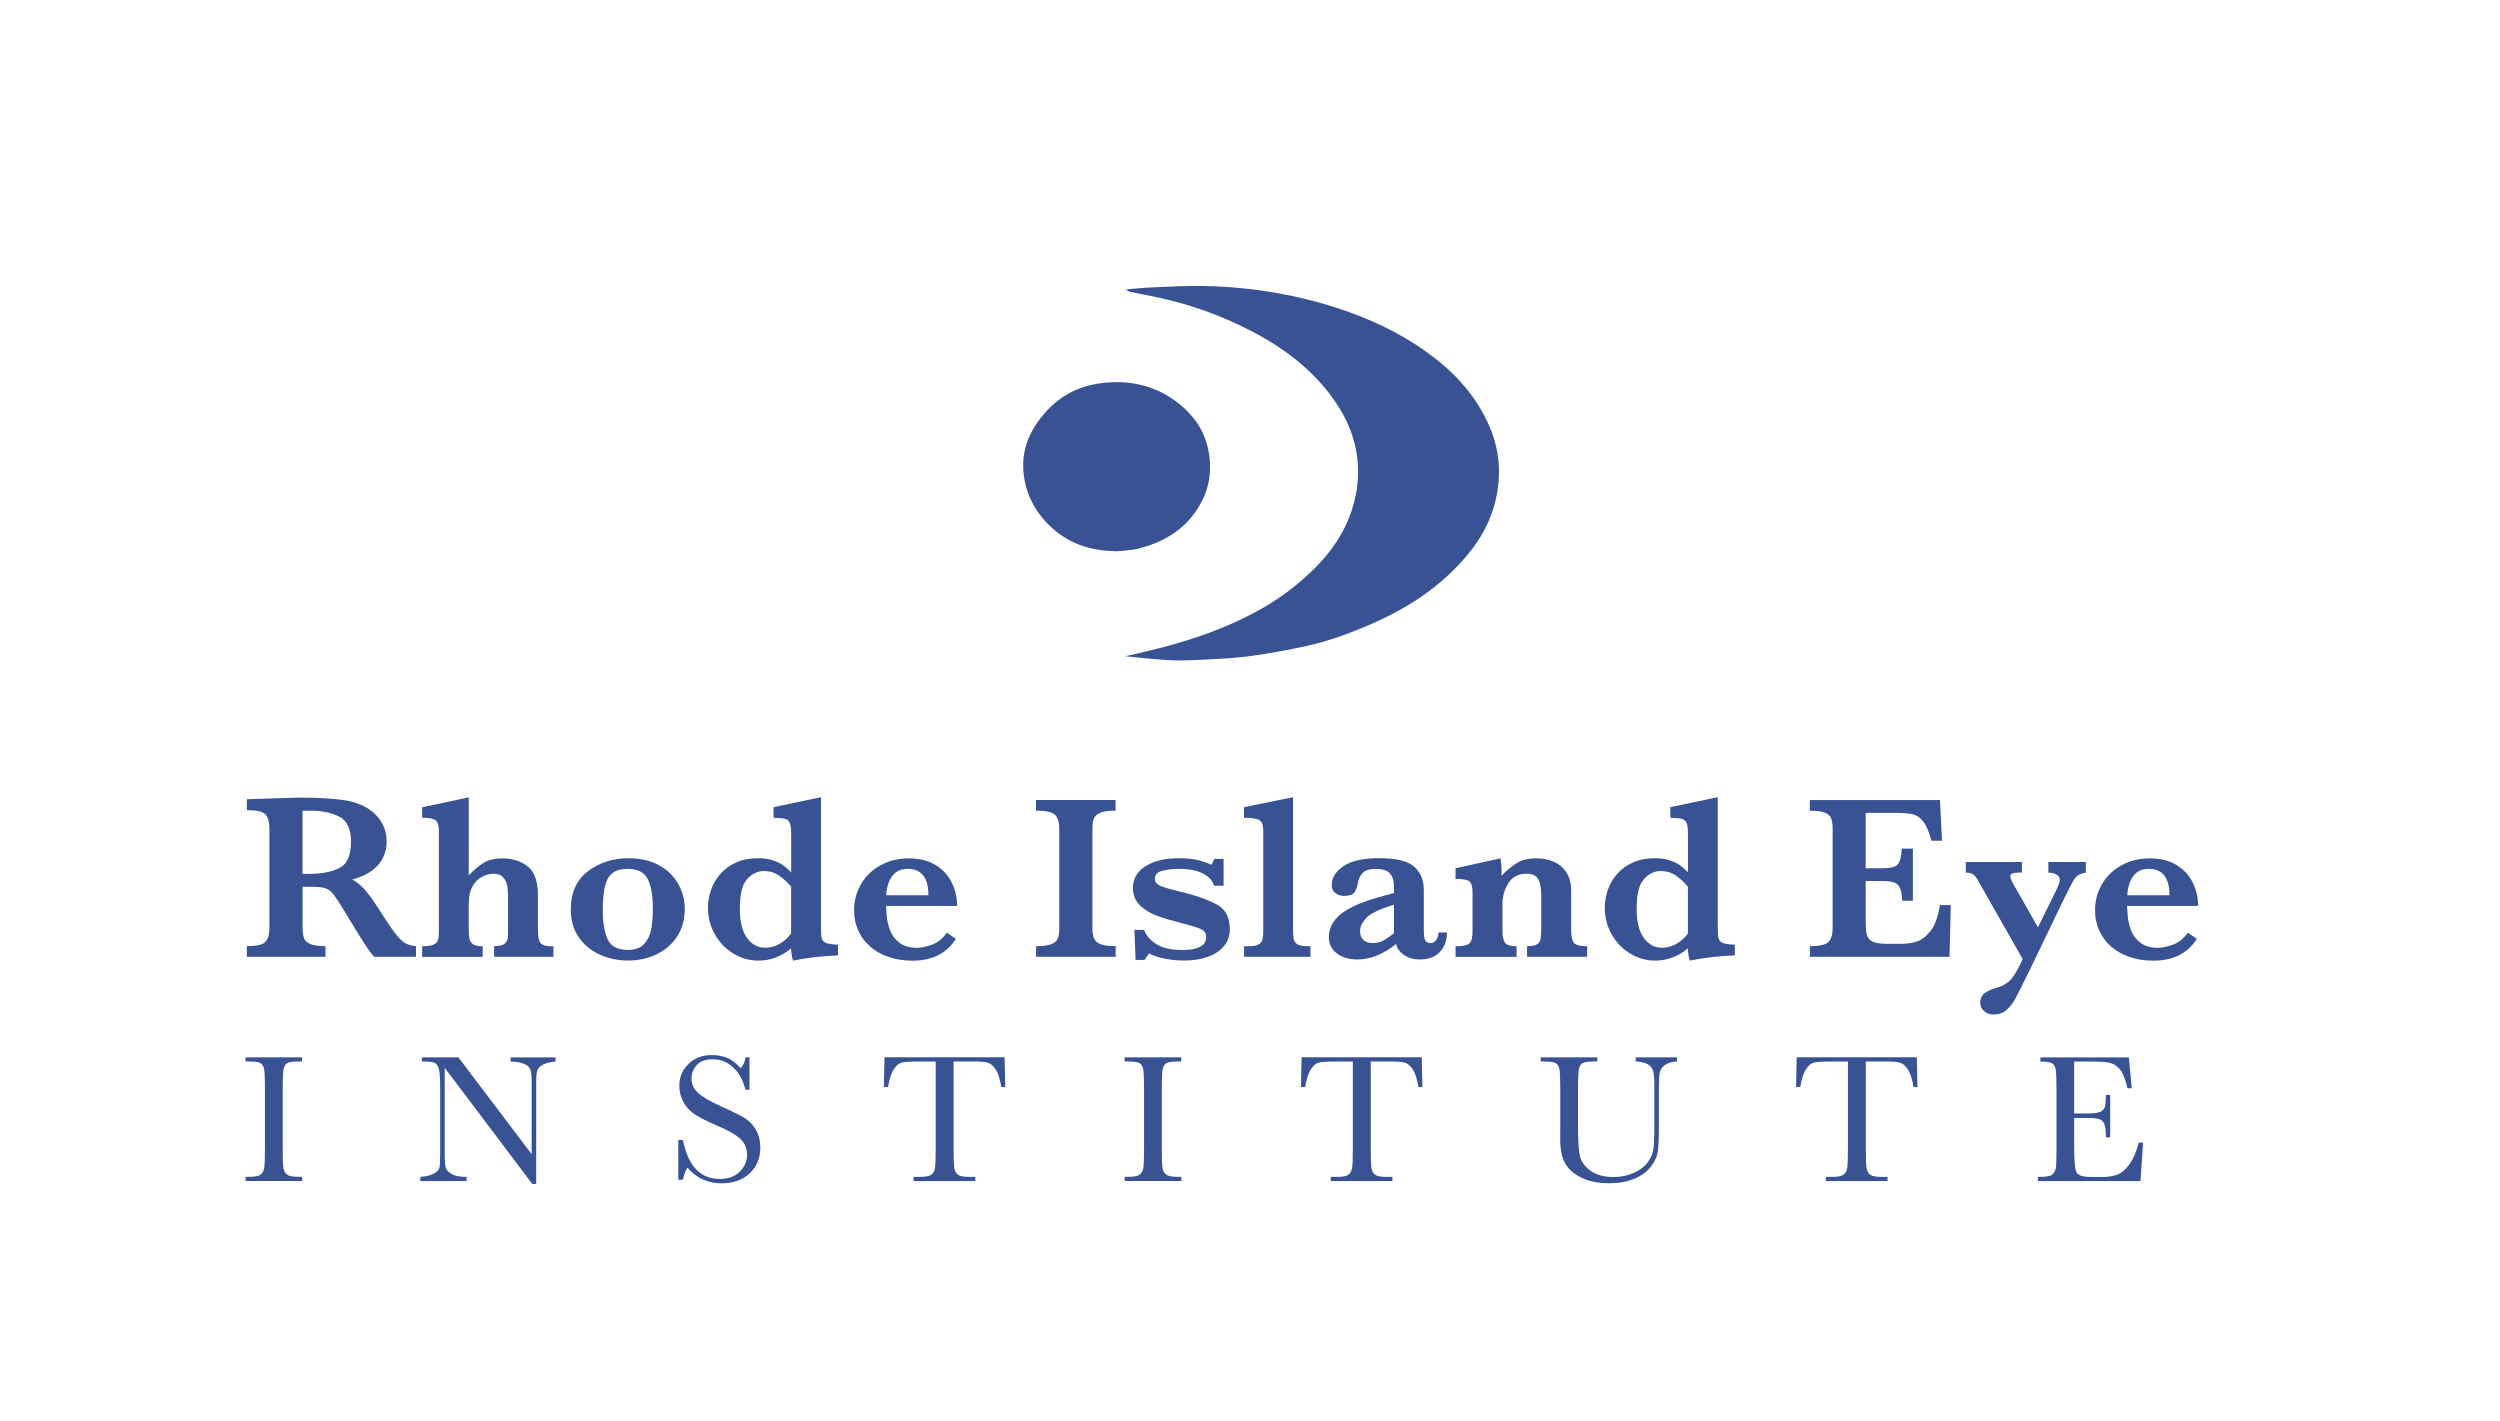<?xml version="1.0" encoding="UTF-8"?> <!-- Generator: Adobe Illustrator 27.7.0, SVG Export Plug-In . SVG Version: 6.00 Build 0) --> <svg xmlns="http://www.w3.org/2000/svg" xmlns:xlink="http://www.w3.org/1999/xlink" id="Layer_1" x="0px" y="0px" viewBox="0 0 353.37 200.89" style="enable-background:new 0 0 353.37 200.89;" xml:space="preserve"> <style type="text/css"> .st0{fill:#385293;} </style> <g> <path class="st0" d="M58.8,135.24h-5.93c-0.22-0.24-0.49-0.59-0.81-1.05c-0.32-0.46-0.67-0.99-1.05-1.61 c-0.38-0.62-0.7-1.12-0.95-1.53l-1.5-2.48c-0.68-1.11-1.19-1.87-1.53-2.28c-0.34-0.41-0.74-0.67-1.18-0.78 c-0.44-0.12-1.19-0.17-2.25-0.17h-0.83v5.79c0,0.61,0.07,1.1,0.2,1.47c0.13,0.37,0.44,0.65,0.92,0.85c0.48,0.2,1.19,0.29,2.12,0.29 v1.5H34.89v-1.5c1.35,0,2.22-0.2,2.61-0.59c0.39-0.39,0.58-1.07,0.58-2.03v-13.99c0-0.95-0.19-1.62-0.56-2.02 c-0.38-0.4-1.25-0.6-2.62-0.6v-1.54l5.13-0.16c0.39-0.02,0.84-0.04,1.35-0.05s0.98-0.02,1.41-0.02c0.34,0,0.9,0.01,1.68,0.03 c1.1,0.03,2.13,0.1,3.09,0.2c0.96,0.1,1.72,0.22,2.27,0.38c0.82,0.21,1.59,0.55,2.33,1.03c0.74,0.48,1.33,1.11,1.8,1.9 c0.46,0.78,0.69,1.69,0.69,2.73c0,0.74-0.16,1.46-0.48,2.16s-0.84,1.32-1.55,1.86c-0.71,0.54-1.65,0.98-2.82,1.29 c0.8,0.47,1.47,1.05,2.03,1.74c0.56,0.69,1.43,1.96,2.61,3.82c0.69,1.06,1.25,1.86,1.7,2.39c0.45,0.54,0.86,0.91,1.23,1.1 s0.85,0.31,1.43,0.37V135.24z M49.61,118.97c0-1.76-0.54-2.94-1.61-3.51c-1.07-0.58-2.48-0.87-4.21-0.87c-0.24,0-0.43,0-0.56,0.01 c-0.14,0.01-0.29,0.01-0.47,0.01v8.91h1.03c1.65,0,3.03-0.27,4.14-0.8C49.05,122.18,49.61,120.94,49.61,118.97z"></path> <path class="st0" d="M78.24,135.24h-8.4v-1.5c0.75,0,1.27-0.13,1.55-0.4c0.28-0.27,0.42-0.66,0.42-1.17v-5.49 c0-0.54-0.04-1.04-0.11-1.47s-0.26-0.83-0.56-1.18c-0.31-0.35-0.77-0.53-1.41-0.53c-0.51,0-1.03,0.14-1.56,0.42 c-0.53,0.28-0.93,0.64-1.22,1.09c-0.31,0.5-0.5,0.98-0.58,1.45c-0.08,0.46-0.12,1.02-0.12,1.68v2.81c0,0.76,0.03,1.32,0.09,1.67 c0.06,0.35,0.23,0.63,0.51,0.83c0.28,0.2,0.74,0.3,1.38,0.3v1.5h-8.56v-1.5c0.73,0,1.27-0.08,1.61-0.23s0.56-0.38,0.64-0.68 c0.08-0.3,0.12-0.79,0.12-1.48v-13.71c0-0.82-0.13-1.37-0.39-1.64c-0.26-0.28-0.92-0.42-1.98-0.43v-1.47l6.59-1.41v11.03 c0.64-0.68,1.31-1.25,2-1.71c0.69-0.46,1.65-0.69,2.88-0.69c0.57,0,1.13,0.08,1.7,0.25c0.57,0.16,1.08,0.4,1.53,0.72 c0.45,0.32,0.78,0.68,0.99,1.08c0.45,0.79,0.67,1.83,0.67,3.11v4.89c0,0.92,0.12,1.54,0.35,1.88c0.23,0.34,0.85,0.51,1.85,0.51 V135.24z"></path> <path class="st0" d="M96.79,128.5c0,1.48-0.36,2.77-1.08,3.87s-1.69,1.94-2.92,2.53c-1.23,0.58-2.57,0.87-4.03,0.87 c-1.37,0-2.67-0.27-3.9-0.8c-1.23-0.53-2.23-1.35-3.01-2.43c-0.78-1.09-1.17-2.42-1.17-4c0-2.36,0.81-4.16,2.42-5.39 c1.61-1.23,3.53-1.84,5.75-1.84c1.66,0,3.08,0.33,4.28,0.98c1.2,0.65,2.11,1.53,2.72,2.63C96.48,126.02,96.79,127.22,96.79,128.5z M92.28,128.4c0-1.85-0.25-3.25-0.74-4.18c-0.49-0.94-1.44-1.41-2.86-1.41c-0.9,0-1.61,0.21-2.12,0.61s-0.86,1.04-1.06,1.9 c-0.2,0.86-0.3,1.96-0.3,3.33c0,1.68,0.22,3.04,0.67,4.07c0.45,1.04,1.42,1.55,2.93,1.55c0.99,0,1.75-0.29,2.26-0.86 s0.85-1.28,1-2.12C92.2,130.45,92.28,129.48,92.28,128.4z"></path> <path class="st0" d="M118.44,135.04c-2.31,0.1-4.42,0.34-6.33,0.74c-0.15-0.33-0.25-0.9-0.29-1.72c-1.4,1.14-2.93,1.72-4.59,1.72 c-1.29,0-2.48-0.33-3.57-1c-1.1-0.66-1.97-1.57-2.62-2.72s-0.97-2.4-0.97-3.75c0-0.84,0.14-1.67,0.42-2.5 c0.28-0.83,0.73-1.59,1.33-2.28c0.6-0.69,1.35-1.23,2.25-1.63s1.91-0.59,3.06-0.59c0.84,0,1.56,0.1,2.16,0.31s1.08,0.44,1.44,0.71 c0.36,0.27,0.72,0.59,1.1,0.96v-5.36c0-0.73-0.06-1.25-0.18-1.57c-0.12-0.32-0.35-0.52-0.68-0.61c-0.33-0.09-0.87-0.14-1.63-0.16 v-1.5l6.7-1.41v18.31c0,0.78,0.04,1.33,0.11,1.63c0.07,0.31,0.27,0.53,0.6,0.66c0.33,0.14,0.89,0.22,1.7,0.25V135.04z M111.82,131.95v-6.62c-0.46-0.56-1-1.06-1.63-1.52c-0.63-0.46-1.38-0.69-2.26-0.69c-0.53,0-1.04,0.15-1.5,0.44 c-0.47,0.29-0.84,0.67-1.13,1.13c-0.48,0.75-0.72,2.02-0.72,3.81c0,1.81,0.34,3.17,1.02,4.09c0.68,0.92,1.53,1.37,2.54,1.37 c0.73,0,1.41-0.18,2.04-0.54S111.36,132.57,111.82,131.95z"></path> <path class="st0" d="M135.29,128.05h-10.05c0.01,0.21,0.04,0.65,0.09,1.32c0.05,0.68,0.2,1.37,0.46,2.08 c0.26,0.71,0.7,1.3,1.32,1.79c0.63,0.48,1.47,0.73,2.52,0.73c0.58,0,1.27-0.15,2.09-0.44c0.82-0.29,1.53-0.86,2.12-1.7l1.27,0.87 c-1.29,2.06-3.33,3.09-6.13,3.09c-1.25,0-2.39-0.18-3.42-0.54c-1.03-0.36-1.9-0.86-2.62-1.5c-0.72-0.64-1.27-1.4-1.65-2.27 s-0.57-1.81-0.57-2.81c0-1.32,0.32-2.54,0.96-3.66c0.64-1.12,1.55-2.02,2.74-2.68c1.19-0.67,2.54-1,4.07-1 c1.49,0,2.75,0.32,3.78,0.96c1.03,0.64,1.79,1.48,2.28,2.5C135.04,125.8,135.29,126.89,135.29,128.05z M131.23,126.54 c0-2.48-0.98-3.73-2.94-3.73c-0.95,0-1.68,0.34-2.18,1.03s-0.79,1.58-0.84,2.7H131.23z"></path> <path class="st0" d="M157.7,135.24h-11.25v-1.5c0.94,0,1.65-0.09,2.12-0.27s0.79-0.45,0.94-0.81c0.15-0.36,0.22-0.87,0.22-1.54 v-13.92c0-0.96-0.2-1.63-0.6-2.03c-0.4-0.39-1.29-0.59-2.69-0.59v-1.5h11.25v1.5c-0.94,0-1.65,0.09-2.12,0.28s-0.79,0.46-0.94,0.81 c-0.15,0.35-0.22,0.86-0.22,1.53v13.92c0,0.63,0.07,1.13,0.21,1.49c0.14,0.36,0.44,0.64,0.91,0.83c0.46,0.2,1.18,0.29,2.17,0.29 V135.24z"></path> <path class="st0" d="M173.83,131.35c0,0.94-0.28,1.74-0.84,2.4c-0.56,0.67-1.33,1.17-2.3,1.51c-0.98,0.34-2.1,0.51-3.38,0.51 c-0.86,0-1.73-0.08-2.6-0.25c-0.87-0.17-1.63-0.42-2.29-0.76l-0.64,0.92h-1.27l-0.16-4.25h1.37c0.24,0.73,0.79,1.39,1.65,1.97 s2.11,0.88,3.74,0.88c0.41,0,0.86-0.03,1.34-0.09c0.48-0.06,0.94-0.23,1.38-0.5c0.44-0.27,0.66-0.69,0.66-1.26 c0-0.49-0.23-0.85-0.68-1.07c-0.45-0.22-1.3-0.49-2.54-0.81c-1.5-0.38-2.73-0.74-3.69-1.09c-0.96-0.34-1.77-0.84-2.44-1.48 c-0.67-0.64-1-1.47-1-2.48c0-1.29,0.59-2.3,1.77-3.06c1.18-0.75,2.73-1.13,4.65-1.13c1.2,0,2.16,0.1,2.88,0.29s1.32,0.41,1.81,0.64 l0.39-0.83h1.31v3.79h-1.34c-0.12-0.45-0.39-0.86-0.82-1.23c-0.42-0.37-0.99-0.66-1.69-0.86c-0.7-0.2-1.52-0.3-2.44-0.3 c-0.76,0-1.52,0.08-2.28,0.25c-0.76,0.16-1.14,0.55-1.14,1.16c0,0.25,0.07,0.46,0.22,0.62c0.15,0.16,0.4,0.32,0.76,0.46 s0.99,0.33,1.9,0.56c0.9,0.23,1.44,0.37,1.62,0.41c1.78,0.45,3.23,1,4.37,1.65C173.26,128.57,173.83,129.71,173.83,131.35z"></path> <path class="st0" d="M185.25,135.24h-9.4v-1.5h0.7c0.63,0,1.09-0.09,1.38-0.26c0.29-0.17,0.47-0.42,0.53-0.74 c0.07-0.32,0.1-0.78,0.1-1.39v-13.93c0-0.78-0.18-1.29-0.55-1.5c-0.37-0.22-1.09-0.33-2.17-0.33v-1.5l6.93-1.41v18.67 c0,0.61,0.03,1.07,0.09,1.38s0.23,0.56,0.52,0.74s0.75,0.27,1.38,0.27h0.47V135.24z"></path> <path class="st0" d="M204.53,131.79c0,0.83-0.17,1.53-0.51,2.12c-0.34,0.58-0.79,1.01-1.36,1.29c-0.57,0.28-1.22,0.42-1.94,0.42 c-0.92,0-1.68-0.22-2.29-0.65c-0.61-0.43-0.98-0.95-1.09-1.54c-1.82,1.46-3.65,2.19-5.49,2.19c-1.18,0-2.14-0.29-2.89-0.86 c-0.75-0.57-1.13-1.33-1.13-2.26c0-0.77,0.2-1.47,0.6-2.1c0.4-0.63,0.99-1.19,1.77-1.68c0.78-0.49,1.71-0.92,2.79-1.3 s2.42-0.77,4.04-1.19v-0.93c0-0.77-0.18-1.38-0.55-1.82s-1.04-0.66-2.02-0.66c-0.84,0-1.44,0.17-1.81,0.52 c-0.37,0.35-0.62,0.88-0.74,1.58c-0.09,0.5-0.25,0.91-0.48,1.23s-0.72,0.48-1.46,0.48c-0.46,0-0.86-0.13-1.21-0.39 c-0.35-0.26-0.52-0.65-0.52-1.16c0-1.01,0.55-1.9,1.65-2.65c1.1-0.75,2.79-1.13,5.07-1.13c2.4,0,4.04,0.4,4.94,1.21 c0.9,0.81,1.35,1.89,1.35,3.24v5.17c0,0.65,0.02,1.13,0.05,1.44c0.03,0.31,0.12,0.54,0.27,0.7c0.15,0.16,0.38,0.24,0.69,0.24 c0.28,0,0.53-0.15,0.74-0.44c0.21-0.29,0.32-0.65,0.32-1.06H204.53z M197.03,131.92v-4.05c-2.07,0.65-3.39,1.29-3.95,1.92 c-0.56,0.63-0.84,1.24-0.84,1.84c0,0.5,0.15,0.91,0.46,1.21s0.74,0.46,1.29,0.46c0.6,0,1.13-0.12,1.59-0.38 C196.03,132.67,196.51,132.33,197.03,131.92z"></path> <path class="st0" d="M224.32,135.24h-8.47v-1.5c0.64,0,1.1-0.08,1.38-0.25s0.45-0.42,0.52-0.74c0.07-0.33,0.1-0.87,0.1-1.62v-4.62 c0-0.93-0.14-1.66-0.41-2.2c-0.27-0.54-0.83-0.81-1.67-0.81c-1.14,0-2,0.44-2.56,1.32c-0.56,0.88-0.84,1.89-0.84,3.03v3.66 c0,0.86,0.13,1.45,0.38,1.77s0.79,0.47,1.62,0.47v1.5h-8.63v-1.5c0.71,0,1.23-0.06,1.57-0.19c0.34-0.12,0.56-0.35,0.67-0.67 s0.16-0.83,0.16-1.53v-5.28c0-0.76-0.15-1.26-0.44-1.5c-0.29-0.23-0.95-0.35-1.96-0.35v-1.5l6.36-1.41 c0.1,0.63,0.15,1.22,0.15,1.76c0,0.14,0,0.26-0.01,0.37c-0.01,0.1-0.01,0.22-0.01,0.35c0.69-0.73,1.4-1.33,2.14-1.79 c0.74-0.46,1.67-0.69,2.78-0.69c0.94,0,1.78,0.17,2.53,0.51c0.75,0.34,1.33,0.85,1.76,1.54s0.64,1.51,0.64,2.48v5.51 c0,0.92,0.12,1.54,0.37,1.88c0.25,0.34,0.87,0.51,1.89,0.51V135.24z"></path> <path class="st0" d="M245.2,135.04c-2.31,0.1-4.42,0.34-6.33,0.74c-0.15-0.33-0.25-0.9-0.29-1.72c-1.4,1.14-2.93,1.72-4.59,1.72 c-1.29,0-2.48-0.33-3.57-1c-1.1-0.66-1.97-1.57-2.62-2.72s-0.97-2.4-0.97-3.75c0-0.84,0.14-1.67,0.42-2.5 c0.28-0.83,0.73-1.59,1.33-2.28c0.6-0.69,1.35-1.23,2.25-1.63s1.91-0.59,3.06-0.59c0.84,0,1.56,0.1,2.16,0.31s1.08,0.44,1.44,0.71 c0.36,0.27,0.72,0.59,1.1,0.96v-5.36c0-0.73-0.06-1.25-0.18-1.57c-0.12-0.32-0.35-0.52-0.68-0.61c-0.33-0.09-0.87-0.14-1.63-0.16 v-1.5l6.7-1.41v18.31c0,0.78,0.04,1.33,0.11,1.63c0.07,0.31,0.27,0.53,0.6,0.66c0.33,0.14,0.89,0.22,1.7,0.25V135.04z M238.58,131.95v-6.62c-0.46-0.56-1-1.06-1.63-1.52c-0.63-0.46-1.38-0.69-2.26-0.69c-0.53,0-1.04,0.15-1.5,0.44 c-0.47,0.29-0.84,0.67-1.13,1.13c-0.48,0.75-0.72,2.02-0.72,3.81c0,1.81,0.34,3.17,1.02,4.09c0.68,0.92,1.53,1.37,2.54,1.37 c0.73,0,1.41-0.18,2.04-0.54S238.12,132.57,238.58,131.95z"></path> <path class="st0" d="M275.74,127.95l-0.18,7.29h-19.74v-1.5c1.36,0,2.24-0.2,2.63-0.59c0.39-0.39,0.59-1.07,0.59-2.03v-13.92 c0-0.63-0.06-1.12-0.19-1.48c-0.12-0.35-0.42-0.63-0.88-0.83c-0.46-0.2-1.18-0.3-2.15-0.3v-1.5h18.39l0.29,5.75h-1.5 c-0.34-1.28-0.73-2.19-1.17-2.74c-0.44-0.55-0.94-0.89-1.49-1.01c-0.55-0.12-1.38-0.19-2.48-0.19h-4.15v7.83h2.26 c0.77,0,1.35-0.07,1.73-0.2c0.38-0.14,0.65-0.4,0.8-0.78c0.15-0.38,0.26-0.98,0.31-1.8h1.57v7.37h-1.5 c-0.04-0.82-0.15-1.42-0.33-1.81s-0.45-0.65-0.83-0.78c-0.38-0.13-0.95-0.2-1.72-0.2h-2.29v5.21c0,0.87,0.02,1.51,0.07,1.91 s0.16,0.74,0.35,1c0.19,0.27,0.5,0.46,0.93,0.58c0.43,0.12,1.04,0.18,1.84,0.18h1.78c0.75,0,1.47-0.09,2.15-0.29 c0.68-0.19,1.35-0.68,2-1.47s1.11-2.03,1.37-3.72H275.74z"></path> <path class="st0" d="M294.84,123.35c-0.47,0.07-0.83,0.19-1.09,0.36c-0.26,0.17-0.5,0.44-0.71,0.81c-0.21,0.37-0.59,1.1-1.14,2.21 l-4.79,9.94c-1.07,2.19-1.8,3.65-2.18,4.37s-0.83,1.3-1.32,1.72c-0.49,0.43-1.1,0.64-1.83,0.64c-0.5,0-0.94-0.15-1.31-0.46 c-0.37-0.31-0.56-0.69-0.56-1.16c0-0.66,0.23-1.15,0.68-1.45s1.04-0.55,1.76-0.76c0.97-0.28,1.71-0.8,2.22-1.55 c0.51-0.75,0.95-1.58,1.32-2.47l-6.23-10.97c-0.29-0.53-0.56-0.88-0.8-1.02c-0.24-0.15-0.57-0.22-1-0.22v-1.5h7.93v1.5h-0.51 c-0.75,0-1.13,0.18-1.13,0.54c0,0.22,0.15,0.59,0.46,1.13l3.45,6.06l2.55-5.18c0.36-0.74,0.54-1.25,0.54-1.52 c0-0.33-0.16-0.58-0.48-0.76c-0.32-0.18-0.7-0.27-1.14-0.27v-1.5h5.3V123.35z"></path> <path class="st0" d="M310.7,128.05h-10.05c0.01,0.21,0.04,0.65,0.09,1.32c0.05,0.68,0.2,1.37,0.46,2.08 c0.26,0.71,0.7,1.3,1.32,1.79c0.63,0.48,1.47,0.73,2.52,0.73c0.58,0,1.27-0.15,2.09-0.44c0.82-0.29,1.53-0.86,2.12-1.7l1.27,0.87 c-1.29,2.06-3.33,3.09-6.13,3.09c-1.25,0-2.39-0.18-3.42-0.54c-1.03-0.36-1.9-0.86-2.62-1.5c-0.72-0.64-1.27-1.4-1.65-2.27 s-0.57-1.81-0.57-2.81c0-1.32,0.32-2.54,0.96-3.66c0.64-1.12,1.55-2.02,2.74-2.68c1.19-0.67,2.54-1,4.07-1 c1.49,0,2.75,0.32,3.78,0.96c1.03,0.64,1.79,1.48,2.28,2.5S310.7,126.89,310.7,128.05z M306.65,126.54c0-2.48-0.98-3.73-2.94-3.73 c-0.95,0-1.68,0.34-2.18,1.03s-0.79,1.58-0.84,2.7H306.65z"></path> <path class="st0" d="M34.7,150.04v-0.59h8v0.59h-0.37c-0.86,0-1.42,0.07-1.69,0.21s-0.44,0.41-0.54,0.79 c-0.09,0.39-0.14,1.31-0.14,2.76v8.58c0,1.38,0.03,2.28,0.1,2.7s0.24,0.74,0.52,0.95c0.28,0.21,0.81,0.31,1.61,0.31h0.52v0.59h-8 v-0.59h0.52c0.75,0,1.27-0.09,1.55-0.28c0.29-0.19,0.47-0.48,0.55-0.88c0.08-0.4,0.12-1.33,0.12-2.79v-8.58 c0-1.39-0.04-2.29-0.12-2.7c-0.08-0.4-0.25-0.68-0.52-0.84c-0.27-0.16-0.84-0.23-1.73-0.23H34.7z"></path> <path class="st0" d="M75.23,167.34l-12.37-16.4v12.14c0,1.01,0.05,1.67,0.15,1.99c0.1,0.32,0.38,0.61,0.84,0.88s1.16,0.4,2.09,0.4 v0.59h-6.53v-0.59c0.83-0.06,1.47-0.21,1.91-0.46s0.7-0.51,0.78-0.79s0.12-0.96,0.12-2.01v-9.28c0-1.34-0.06-2.24-0.19-2.7 c-0.12-0.46-0.32-0.75-0.59-0.88s-0.88-0.19-1.81-0.19v-0.59h5.16l10.36,13.69v-10.46c0-0.77-0.08-1.32-0.24-1.63 c-0.16-0.31-0.48-0.55-0.97-0.73c-0.49-0.18-1.08-0.27-1.77-0.27v-0.59h6.35v0.59c-0.74,0.06-1.32,0.2-1.75,0.43 s-0.7,0.49-0.81,0.81c-0.12,0.31-0.17,0.84-0.17,1.59v14.47H75.23z"></path> <path class="st0" d="M95.88,166.76v-5.62h0.65c0.73,3.66,2.46,5.5,5.2,5.5c1.23,0,2.18-0.35,2.86-1.05 c0.67-0.7,1.01-1.49,1.01-2.35c0-0.88-0.3-1.61-0.89-2.21c-0.59-0.58-1.68-1.21-3.25-1.88c-1.4-0.6-2.46-1.13-3.17-1.58 c-0.71-0.45-1.27-1.04-1.67-1.76c-0.4-0.72-0.6-1.49-0.6-2.31c0-1.25,0.43-2.29,1.3-3.12s1.96-1.25,3.28-1.25 c0.74,0,1.44,0.12,2.09,0.36c0.65,0.24,1.32,0.74,2.01,1.5c0.4-0.47,0.62-0.98,0.67-1.54h0.57v4.58h-0.57 c-0.33-1.33-0.91-2.38-1.73-3.15c-0.83-0.77-1.79-1.15-2.88-1.15c-1.04,0-1.8,0.28-2.29,0.84c-0.49,0.56-0.73,1.18-0.73,1.85 c0,0.81,0.31,1.49,0.92,2.05c0.6,0.57,1.69,1.2,3.26,1.91c1.5,0.67,2.6,1.21,3.28,1.62c0.68,0.41,1.23,0.97,1.65,1.7 c0.41,0.72,0.62,1.56,0.62,2.5c0,1.5-0.5,2.71-1.5,3.65c-1,0.94-2.33,1.41-4,1.41c-1.92,0-3.52-0.74-4.8-2.21 c-0.28,0.4-0.49,0.97-0.63,1.7H95.88z"></path> <path class="st0" d="M125.52,153.65h-0.59l0.09-4.21h16.98l0.09,4.21h-0.55c-0.2-1.15-0.47-1.98-0.81-2.5 c-0.34-0.51-0.71-0.83-1.11-0.94c-0.4-0.12-1.07-0.17-2.02-0.17h-2.81v12.35c0,1.37,0.03,2.27,0.1,2.7s0.24,0.75,0.52,0.95 c0.28,0.21,0.82,0.31,1.6,0.31h0.85v0.59h-8.72v-0.59h0.9c0.75,0,1.27-0.09,1.55-0.28s0.47-0.48,0.55-0.88 c0.08-0.4,0.12-1.33,0.12-2.79v-12.35h-2.59c-1.13,0-1.88,0.05-2.27,0.16s-0.75,0.43-1.09,0.97 C125.96,151.72,125.7,152.54,125.52,153.65z"></path> <path class="st0" d="M158.96,150.04v-0.59h8v0.59h-0.37c-0.86,0-1.42,0.07-1.69,0.21s-0.44,0.41-0.54,0.79 c-0.09,0.39-0.14,1.31-0.14,2.76v8.58c0,1.38,0.03,2.28,0.1,2.7s0.24,0.74,0.52,0.95c0.28,0.21,0.81,0.31,1.61,0.31h0.52v0.59h-8 v-0.59h0.52c0.75,0,1.27-0.09,1.55-0.28c0.29-0.19,0.47-0.48,0.55-0.88c0.08-0.4,0.12-1.33,0.12-2.79v-8.58 c0-1.39-0.04-2.29-0.12-2.7c-0.08-0.4-0.25-0.68-0.52-0.84c-0.27-0.16-0.84-0.23-1.73-0.23H158.96z"></path> <path class="st0" d="M184.48,153.65h-0.59l0.09-4.21h16.98l0.09,4.21h-0.55c-0.2-1.15-0.47-1.98-0.81-2.5 c-0.34-0.51-0.71-0.83-1.11-0.94c-0.4-0.12-1.07-0.17-2.02-0.17h-2.81v12.35c0,1.37,0.03,2.27,0.1,2.7s0.24,0.75,0.52,0.95 c0.28,0.21,0.82,0.31,1.6,0.31h0.85v0.59h-8.72v-0.59h0.9c0.75,0,1.27-0.09,1.55-0.28s0.47-0.48,0.55-0.88 c0.08-0.4,0.12-1.33,0.12-2.79v-12.35h-2.59c-1.13,0-1.88,0.05-2.27,0.16s-0.75,0.43-1.09,0.97 C184.92,151.72,184.66,152.54,184.48,153.65z"></path> <path class="st0" d="M231.2,149.45h5.84v0.59c-0.77,0.05-1.35,0.23-1.73,0.52c-0.38,0.3-0.62,0.63-0.7,1s-0.13,1.09-0.13,2.15v5.82 c0,1.49-0.06,2.59-0.17,3.31c-0.12,0.72-0.45,1.43-1.01,2.13s-1.33,1.25-2.34,1.66s-2.17,0.62-3.48,0.62 c-1.56,0-2.88-0.26-3.95-0.79c-1.08-0.53-1.85-1.21-2.31-2.05c-0.46-0.84-0.69-1.96-0.69-3.37l0.01-1.79v-5.44 c0-1.39-0.04-2.29-0.12-2.7c-0.08-0.4-0.25-0.68-0.52-0.84c-0.26-0.16-0.84-0.23-1.72-0.23h-0.4v-0.59h7.99v0.59h-0.35 c-0.86,0-1.42,0.07-1.69,0.21c-0.27,0.14-0.45,0.41-0.54,0.79c-0.09,0.39-0.14,1.31-0.14,2.76v5.51c0,1.91,0.09,3.26,0.26,4.06 s0.67,1.5,1.49,2.1c0.82,0.6,1.9,0.9,3.26,0.9c1.07,0,2.04-0.2,2.91-0.6c0.87-0.4,1.52-0.9,1.95-1.5s0.69-1.21,0.78-1.84 s0.14-1.63,0.14-2.99v-5.96c0-0.99-0.06-1.68-0.17-2.08c-0.11-0.4-0.35-0.71-0.72-0.94s-0.95-0.37-1.75-0.43V149.45z"></path> <path class="st0" d="M254.46,153.65h-0.59l0.09-4.21h16.98l0.09,4.21h-0.55c-0.2-1.15-0.47-1.98-0.81-2.5 c-0.34-0.51-0.71-0.83-1.11-0.94c-0.4-0.12-1.07-0.17-2.02-0.17h-2.81v12.35c0,1.37,0.03,2.27,0.1,2.7s0.24,0.75,0.52,0.95 c0.28,0.21,0.82,0.31,1.6,0.31h0.85v0.59h-8.72v-0.59h0.9c0.75,0,1.27-0.09,1.55-0.28s0.47-0.48,0.55-0.88 c0.08-0.4,0.12-1.33,0.12-2.79v-12.35h-2.59c-1.13,0-1.88,0.05-2.27,0.16s-0.75,0.43-1.09,0.97 C254.9,151.72,254.64,152.54,254.46,153.65z"></path> <path class="st0" d="M302.3,161.5h0.62l-0.37,5.44h-14.49v-0.59h0.36c0.87,0,1.43-0.12,1.68-0.35c0.25-0.23,0.41-0.53,0.48-0.88 c0.07-0.36,0.1-1.27,0.1-2.73v-8.58c0-1.33-0.04-2.21-0.11-2.63c-0.07-0.42-0.24-0.72-0.5-0.88c-0.26-0.17-0.81-0.25-1.66-0.25 v-0.59h12.5l0.41,4.36h-0.61c-0.28-1.22-0.61-2.09-1.01-2.6s-0.88-0.83-1.43-0.97s-1.44-0.2-2.66-0.2h-2.43v7.34h1.86 c0.85,0,1.45-0.07,1.79-0.22s0.56-0.37,0.67-0.66c0.11-0.3,0.16-0.88,0.16-1.74h0.61v5.99h-0.61c0-0.97-0.08-1.62-0.25-1.95 c-0.16-0.33-0.4-0.55-0.72-0.64c-0.31-0.1-0.84-0.15-1.59-0.15h-1.92v4.14c0,2.07,0.13,3.29,0.4,3.66 c0.27,0.37,0.98,0.55,2.15,0.55h1.3c0.92,0,1.68-0.12,2.27-0.35s1.16-0.72,1.7-1.46S301.99,162.79,302.3,161.5z"></path> </g> <g> <path class="st0" d="M159.05,92.76c4.82-1.07,9.54-2.27,14.06-4.18c3.54-1.49,6.91-3.3,9.89-5.72c3.26-2.65,6.1-5.68,7.69-9.69 c1.02-2.58,1.45-5.26,1.2-8c-0.32-3.57-1.81-6.71-3.98-9.53c-3.76-4.88-8.81-7.99-14.35-10.42c-3.27-1.43-6.65-2.48-10.14-3.23 c-1.22-0.26-2.44-0.48-3.66-0.73c-0.2-0.04-0.38-0.12-0.56-0.36c1.18-0.09,2.36-0.22,3.55-0.27c2.43-0.1,4.86-0.26,7.29-0.21 c7.08,0.14,13.99,1.31,20.66,3.7c4.29,1.54,8.32,3.59,11.94,6.37c3.4,2.6,6.15,5.78,7.88,9.75c1.08,2.49,1.53,5.12,1.3,7.81 c-0.3,3.53-1.57,6.72-3.73,9.54c-3.75,4.87-8.66,8.17-14.23,10.6c-2.98,1.3-6.02,2.42-9.19,3.12c-2.54,0.56-5.1,1.02-7.68,1.39 c-1.91,0.28-3.86,0.38-5.79,0.49c-1.85,0.1-3.7,0.21-5.54,0.14C163.43,93.24,161.24,92.96,159.05,92.76z"></path> <path class="st0" d="M157.93,77.92c-3.49-0.04-6.32-0.9-8.68-2.83c-2.37-1.95-4-4.45-4.49-7.59c-0.58-3.71,0.73-6.75,3.2-9.43 c1.99-2.17,4.49-3.44,7.33-3.86c4.16-0.62,8.08,0.21,11.41,2.89c2.13,1.71,3.62,3.92,4.13,6.68c0.58,3.19-0.05,6.12-1.97,8.74 c-2,2.73-4.79,4.24-7.99,5.03C159.79,77.82,158.64,77.83,157.93,77.92z"></path> </g> </svg> 